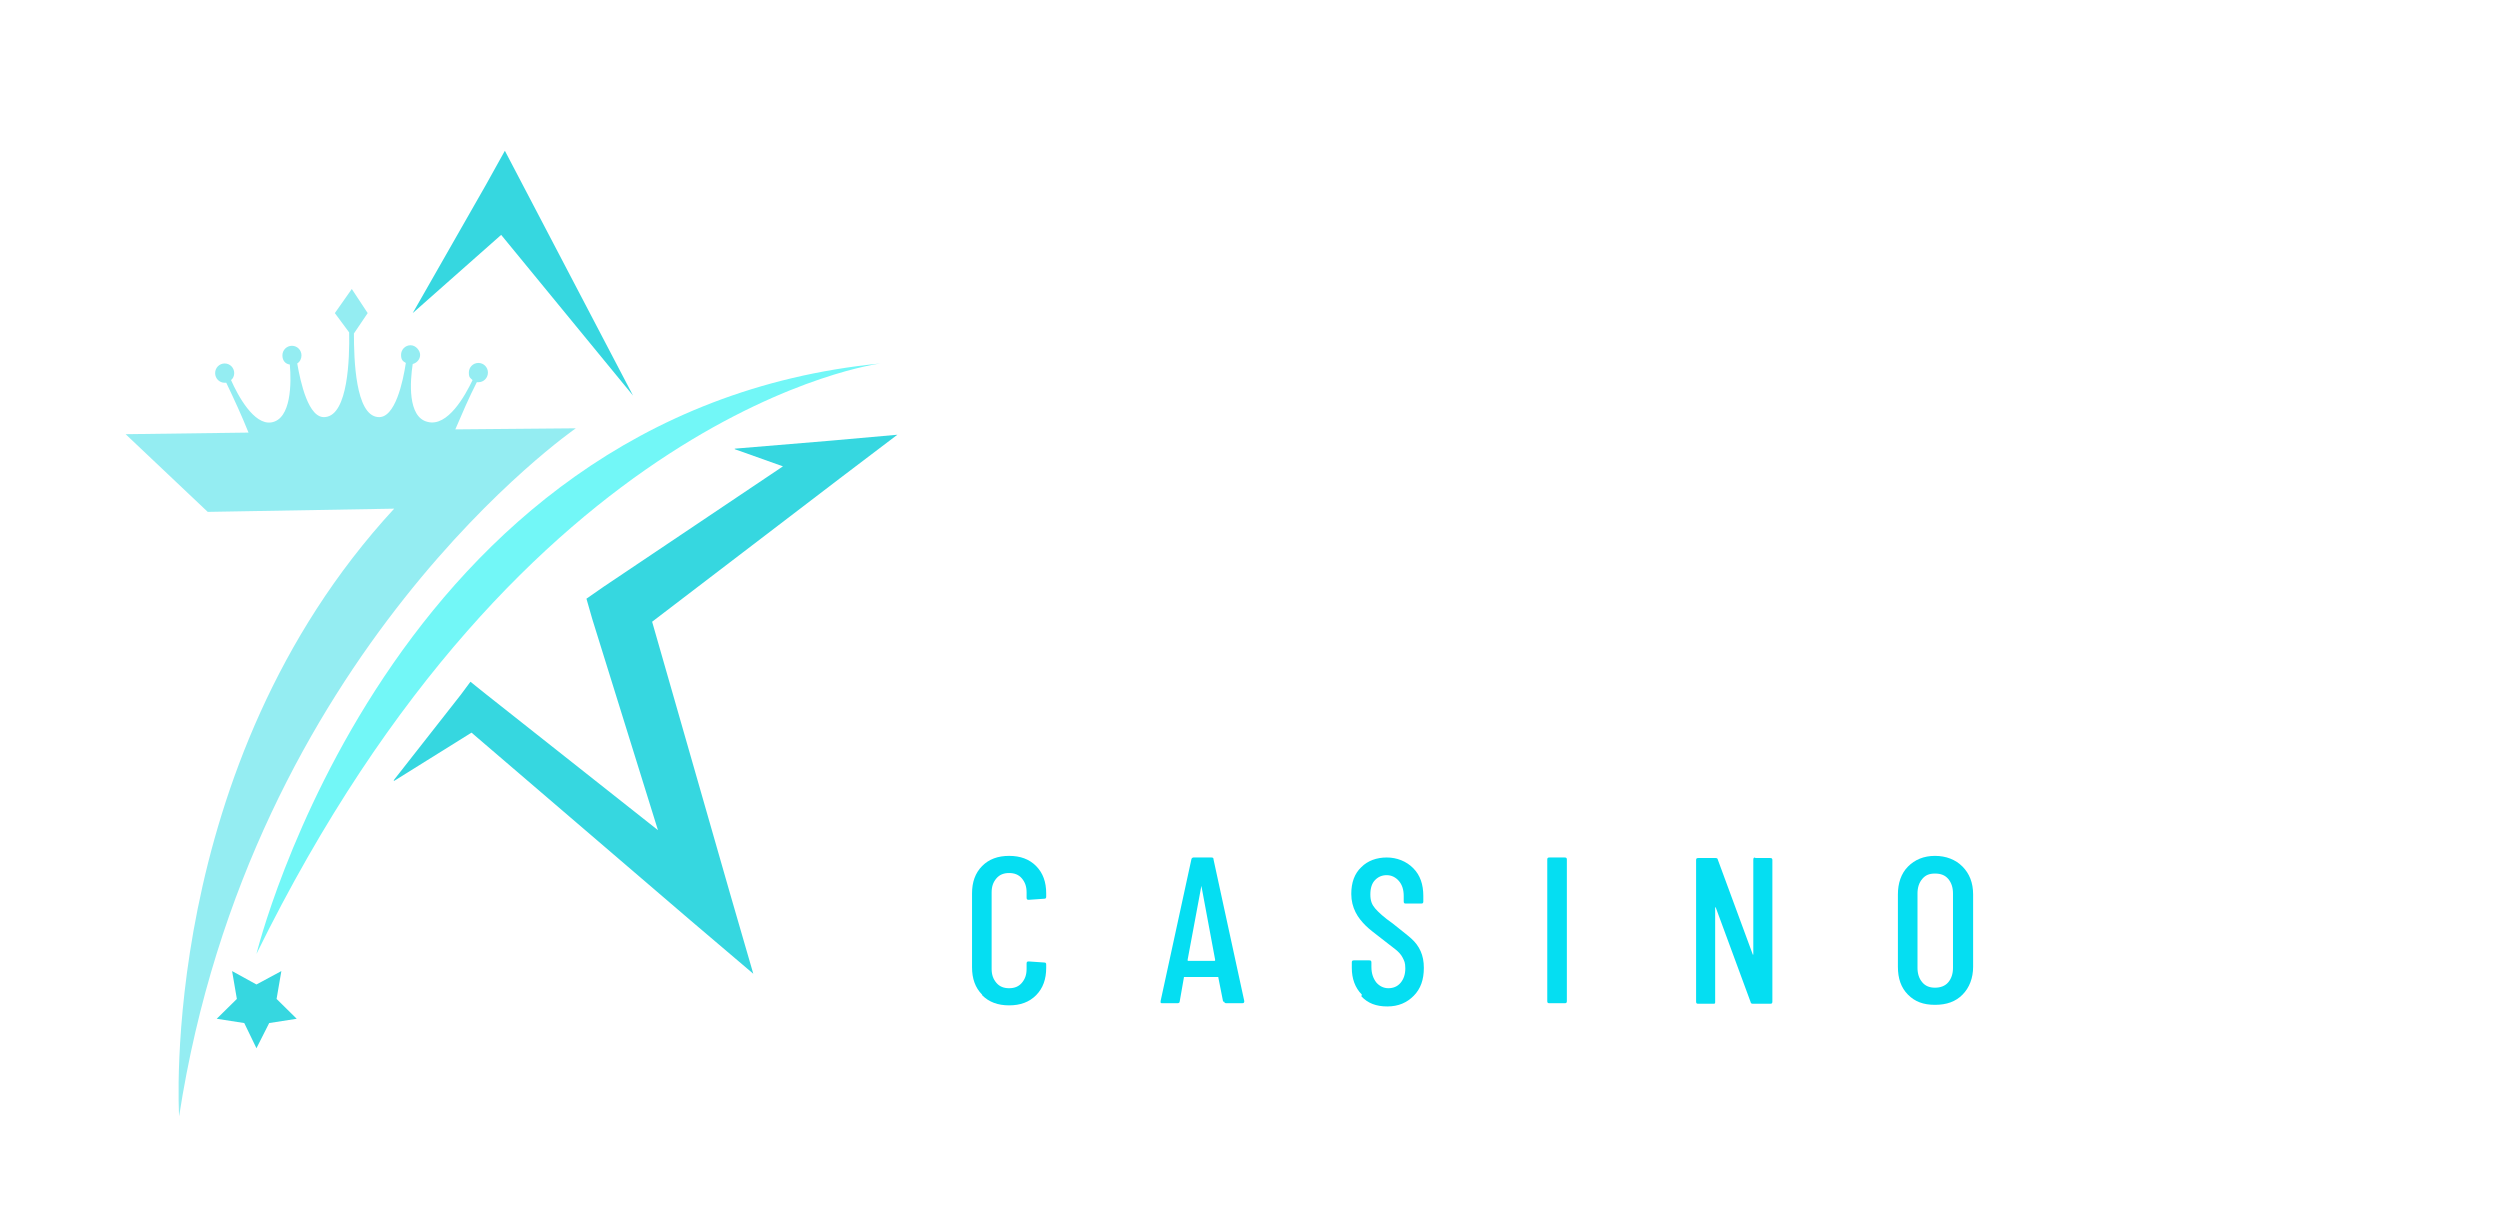 <svg width="199" height="97" viewBox="0 0 199 97" fill="none" xmlns="http://www.w3.org/2000/svg">
<g filter="url(#filter0_d_1472_7584)">
<g filter="url(#filter1_d_1472_7584)">
<path d="M22.016 77.515L22.396 75.298L20.414 76.364L18.475 75.298L18.854 77.515L17.252 79.094L19.444 79.435L20.414 81.439L21.426 79.435L23.618 79.094L22.016 77.515Z" fill="#36D7E0"/>
</g>
<g filter="url(#filter2_d_1472_7584)">
<path d="M20.414 73.933C20.414 73.933 30.954 30.771 70.081 26.932C70.081 26.932 41.748 30.472 20.414 73.933Z" fill="#72F7F7"/>
</g>
<g filter="url(#filter3_d_1472_7584)">
<path d="M71.43 32.605L66.16 33.074L58.486 33.714V33.756L62.323 35.121L48.03 44.717L46.681 45.656L47.145 47.276L52.373 64.081L38.67 53.248L37.447 52.267L36.688 53.29L31.334 60.114L31.376 60.157L37.532 56.318L54.944 71.246L59.962 75.511L58.107 69.113L51.909 47.49L66.876 36.059L71.43 32.605Z" fill="#36D7E0"/>
</g>
<g filter="url(#filter4_d_1472_7584)">
<path d="M50.391 29.491L41.706 12.9L40.188 10L38.67 12.73L32.852 22.923L39.893 16.696L50.391 29.491Z" fill="#36D7E0"/>
</g>
<g filter="url(#filter5_d_1472_7584)">
<path d="M36.225 32.221C36.773 30.941 37.321 29.662 37.953 28.425C37.953 28.425 38.038 28.425 38.08 28.425C38.501 28.425 38.839 28.084 38.839 27.657C38.839 27.231 38.501 26.89 38.08 26.89C37.658 26.89 37.321 27.231 37.321 27.657C37.321 28.084 37.447 28.084 37.616 28.254C37.026 29.491 35.634 32.008 34.032 31.581C32.43 31.197 32.641 28.34 32.852 26.975C33.189 26.89 33.442 26.591 33.442 26.25C33.442 25.909 33.105 25.482 32.683 25.482C32.261 25.482 31.924 25.823 31.924 26.25C31.924 26.676 32.093 26.762 32.304 26.89C32.093 28.297 31.46 31.368 30.069 31.197C28.298 31.027 28.172 26.634 28.172 24.544L29.268 22.923L28.003 21.004L26.654 22.923L27.792 24.459C27.834 26.506 27.708 31.027 25.895 31.197C24.546 31.368 23.913 28.382 23.66 26.932C23.871 26.804 23.998 26.548 23.998 26.292C23.998 25.866 23.66 25.525 23.239 25.525C22.817 25.525 22.48 25.866 22.48 26.292C22.48 26.719 22.733 26.975 23.07 27.017C23.197 28.468 23.197 31.368 21.595 31.624C20.203 31.837 18.938 29.491 18.39 28.254C18.559 28.126 18.643 27.913 18.643 27.7C18.643 27.273 18.306 26.932 17.884 26.932C17.463 26.932 17.125 27.273 17.125 27.7C17.125 28.126 17.463 28.468 17.884 28.468C18.306 28.468 17.969 28.468 18.011 28.468C18.643 29.79 19.233 31.069 19.782 32.434L10 32.562L16.535 38.746L31.376 38.49C12.488 58.963 14.258 86.856 14.258 86.856C19.95 49.921 45.837 32.093 45.837 32.093L36.225 32.178V32.221Z" fill="#94EDF2"/>
</g>
<path d="M78.597 59.901L85.849 23.35H75.056V19.127H91.161V21.729L83.699 59.901H78.555H78.597Z" fill="white"/>
<path d="M115.953 60.37C113.634 60.37 111.694 59.858 110.176 58.877C108.659 57.897 107.478 56.489 106.677 54.698C105.876 52.906 105.412 50.859 105.286 48.513L110.261 47.149C110.345 48.599 110.598 49.964 110.935 51.328C111.273 52.651 111.863 53.759 112.664 54.612C113.465 55.465 114.561 55.892 115.995 55.892C117.428 55.892 118.567 55.465 119.283 54.655C120.042 53.845 120.422 52.651 120.422 51.115C120.422 49.58 120 47.788 119.157 46.679C118.314 45.571 117.302 44.419 116.037 43.267L109.249 37.211C107.942 36.017 106.93 34.737 106.298 33.373C105.665 31.965 105.37 30.259 105.37 28.212C105.37 25.226 106.213 22.923 107.9 21.26C109.586 19.596 111.905 18.786 114.814 18.786C117.723 18.786 117.808 18.999 119.03 19.426C120.253 19.852 121.265 20.492 122.066 21.345C122.867 22.198 123.542 23.307 124.005 24.629C124.469 25.951 124.807 27.487 124.975 29.278L120.211 30.6C120.127 29.278 119.916 28.041 119.621 26.89C119.325 25.781 118.82 24.843 118.061 24.16C117.302 23.478 116.248 23.137 114.856 23.137C113.465 23.137 112.369 23.52 111.61 24.288C110.851 25.056 110.429 26.165 110.429 27.615C110.429 29.065 110.64 29.875 111.062 30.686C111.483 31.496 112.158 32.306 113.086 33.159L119.916 39.216C121.434 40.538 122.783 42.158 123.963 44.035C125.144 45.912 125.692 48.087 125.692 50.646C125.692 53.205 125.27 54.399 124.427 55.849C123.584 57.299 122.445 58.408 121.012 59.176C119.578 59.944 117.892 60.328 115.995 60.328L115.953 60.37Z" fill="white"/>
<path d="M134.419 59.901V23.35H127.589V19.127H146.646V23.35H140.027V59.901H134.419Z" fill="white"/>
<path d="M148.248 59.901L156.807 19.127H162.246L170.847 59.901H165.534L163.679 49.622H155.458L153.518 59.901H148.248ZM156.217 45.57H162.92L159.547 27.188L156.217 45.57Z" fill="white"/>
<path d="M99.931 41.561L100.353 39.002L98.076 40.239L95.799 39.002L96.221 41.561L94.408 43.395L96.937 43.779L98.076 46.125L99.214 43.779L101.786 43.395L99.931 41.561Z" fill="white"/>
<path d="M78.176 77.174C77.627 76.62 77.374 75.895 77.374 74.999V69.113C77.374 68.218 77.627 67.493 78.176 66.938C78.724 66.384 79.44 66.128 80.326 66.128C81.211 66.128 81.928 66.384 82.476 66.938C83.024 67.493 83.277 68.218 83.277 69.113V69.369C83.277 69.497 83.235 69.54 83.109 69.54L81.886 69.625C81.759 69.625 81.717 69.582 81.717 69.454V69.028C81.717 68.559 81.591 68.218 81.338 67.919C81.085 67.621 80.747 67.493 80.326 67.493C79.904 67.493 79.567 67.621 79.314 67.919C79.061 68.218 78.934 68.559 78.934 69.028V75.127C78.934 75.596 79.061 75.937 79.314 76.236C79.567 76.534 79.904 76.662 80.326 76.662C80.747 76.662 81.085 76.534 81.338 76.236C81.591 75.937 81.717 75.596 81.717 75.127V74.701C81.717 74.573 81.759 74.53 81.886 74.53L83.109 74.615C83.235 74.615 83.277 74.658 83.277 74.786V75.042C83.277 75.937 83.024 76.662 82.476 77.217C81.928 77.771 81.211 78.027 80.326 78.027C79.44 78.027 78.724 77.771 78.176 77.217V77.174Z" fill="#05DEF2"/>
<path d="M97.359 77.729L96.979 75.809C96.979 75.809 96.979 75.809 96.979 75.767C96.979 75.767 96.979 75.767 96.937 75.767H94.281C94.281 75.767 94.281 75.767 94.239 75.767C94.239 75.767 94.239 75.767 94.239 75.809L93.902 77.729C93.902 77.814 93.817 77.857 93.733 77.857H92.51C92.468 77.857 92.426 77.857 92.384 77.814C92.384 77.814 92.384 77.729 92.384 77.686L94.829 66.427C94.829 66.341 94.913 66.256 94.998 66.256H96.431C96.558 66.256 96.6 66.299 96.6 66.427L99.045 77.686C99.045 77.814 99.003 77.857 98.877 77.857H97.612C97.528 77.857 97.443 77.814 97.443 77.729H97.359ZM94.492 74.487H96.684C96.684 74.487 96.726 74.487 96.726 74.402L95.63 68.516L94.534 74.402C94.534 74.445 94.534 74.487 94.576 74.487H94.492Z" fill="#05DEF2"/>
<path d="M108.405 77.174C107.857 76.62 107.604 75.895 107.604 75.042V74.615C107.604 74.487 107.646 74.445 107.773 74.445H108.996C109.122 74.445 109.164 74.487 109.164 74.615V74.957C109.164 75.468 109.291 75.852 109.544 76.193C109.797 76.492 110.134 76.662 110.513 76.662C110.893 76.662 111.23 76.535 111.483 76.236C111.736 75.938 111.863 75.554 111.863 75.085C111.863 74.615 111.778 74.487 111.652 74.231C111.525 73.976 111.314 73.762 111.104 73.592C110.893 73.421 110.513 73.123 110.007 72.739C109.459 72.312 108.996 71.971 108.7 71.672C108.405 71.374 108.11 71.033 107.899 70.606C107.688 70.18 107.562 69.71 107.562 69.156C107.562 68.26 107.815 67.535 108.363 67.024C108.869 66.512 109.586 66.256 110.387 66.256C111.188 66.256 111.947 66.554 112.495 67.109C113.043 67.663 113.296 68.388 113.296 69.327V69.753C113.296 69.881 113.254 69.924 113.127 69.924H111.905C111.778 69.924 111.736 69.881 111.736 69.753V69.327C111.736 68.815 111.61 68.431 111.357 68.132C111.104 67.834 110.766 67.663 110.387 67.663C110.007 67.663 109.712 67.791 109.459 68.047C109.206 68.303 109.08 68.687 109.08 69.199C109.08 69.71 109.206 70.009 109.459 70.308C109.712 70.606 110.176 71.033 110.851 71.502C111.483 72.014 111.989 72.397 112.326 72.696C112.664 72.995 112.917 73.336 113.085 73.72C113.254 74.103 113.338 74.53 113.338 75.042C113.338 75.98 113.085 76.705 112.537 77.26C111.989 77.814 111.314 78.113 110.429 78.113C109.544 78.113 108.869 77.857 108.363 77.302L108.405 77.174Z" fill="#05DEF2"/>
<path d="M123.162 77.686V66.427C123.162 66.299 123.204 66.256 123.331 66.256H124.553C124.68 66.256 124.722 66.299 124.722 66.427V77.686C124.722 77.814 124.68 77.857 124.553 77.857H123.331C123.204 77.857 123.162 77.814 123.162 77.686Z" fill="#05DEF2"/>
<path d="M139.689 66.299H140.912C141.038 66.299 141.081 66.341 141.081 66.469V77.729C141.081 77.857 141.038 77.899 140.912 77.899H139.521C139.436 77.899 139.352 77.857 139.352 77.771L136.569 70.222C136.569 70.222 136.569 70.222 136.527 70.222V77.729C136.527 77.857 136.527 77.899 136.401 77.899H135.178C135.051 77.899 135.009 77.857 135.009 77.729V66.469C135.009 66.341 135.051 66.299 135.178 66.299H136.569C136.654 66.299 136.738 66.341 136.738 66.427L139.521 73.976C139.521 73.976 139.521 74.018 139.563 73.976C139.563 73.976 139.563 73.976 139.563 73.933V66.427C139.563 66.299 139.605 66.256 139.731 66.256L139.689 66.299Z" fill="#05DEF2"/>
<path d="M151.874 77.174C151.326 76.62 151.073 75.895 151.073 74.956V69.199C151.073 68.303 151.326 67.535 151.874 66.981C152.422 66.426 153.139 66.128 154.025 66.128C154.91 66.128 155.669 66.426 156.217 66.981C156.765 67.535 157.06 68.26 157.06 69.199V74.956C157.06 75.852 156.765 76.62 156.217 77.174C155.669 77.729 154.952 77.985 154.025 77.985C153.097 77.985 152.422 77.729 151.874 77.174ZM155.079 76.193C155.332 75.895 155.458 75.511 155.458 75.042V69.113C155.458 68.644 155.332 68.26 155.079 67.962C154.826 67.663 154.488 67.535 154.025 67.535C153.561 67.535 153.266 67.663 153.013 67.962C152.76 68.26 152.633 68.644 152.633 69.113V75.042C152.633 75.511 152.76 75.895 153.013 76.193C153.266 76.492 153.603 76.62 154.025 76.62C154.446 76.62 154.826 76.492 155.079 76.193Z" fill="#05DEF2"/>
<path d="M174.937 59.901V19.127H183.032C185.73 19.127 187.923 19.468 189.694 20.194C191.464 20.919 192.771 22.07 193.615 23.648C194.458 25.226 194.88 27.316 194.88 29.918C194.88 32.519 194.711 32.946 194.374 34.225C194.036 35.505 193.53 36.614 192.771 37.51C192.055 38.405 191.085 39.045 189.904 39.429L195.638 59.858H190.2L184.929 40.751H180.545V59.858H174.937V59.901ZM180.545 36.699H182.695C184.297 36.699 185.562 36.486 186.574 36.102C187.586 35.718 188.302 34.993 188.766 34.055C189.23 33.074 189.483 31.709 189.483 29.96C189.483 28.212 189.061 25.866 188.176 24.8C187.333 23.733 185.604 23.222 183.032 23.222H180.545V36.699Z" fill="white"/>
</g>
<defs>
<filter id="filter0_d_1472_7584" x="7" y="9" width="191.638" height="82.856" filterUnits="userSpaceOnUse" color-interpolation-filters="sRGB">
<feFlood flood-opacity="0" result="BackgroundImageFix"/>
<feColorMatrix in="SourceAlpha" type="matrix" values="0 0 0 0 0 0 0 0 0 0 0 0 0 0 0 0 0 0 127 0" result="hardAlpha"/>
<feOffset dy="2"/>
<feGaussianBlur stdDeviation="1.5"/>
<feComposite in2="hardAlpha" operator="out"/>
<feColorMatrix type="matrix" values="0 0 0 0 0.125 0 0 0 0 0.439 0 0 0 0 0.431 0 0 0 1 0"/>
<feBlend mode="normal" in2="BackgroundImageFix" result="effect1_dropShadow_1472_7584"/>
<feBlend mode="normal" in="SourceGraphic" in2="effect1_dropShadow_1472_7584" result="shape"/>
</filter>
<filter id="filter1_d_1472_7584" x="7.252" y="65.298" width="26.366" height="26.142" filterUnits="userSpaceOnUse" color-interpolation-filters="sRGB">
<feFlood flood-opacity="0" result="BackgroundImageFix"/>
<feColorMatrix in="SourceAlpha" type="matrix" values="0 0 0 0 0 0 0 0 0 0 0 0 0 0 0 0 0 0 127 0" result="hardAlpha"/>
<feOffset/>
<feGaussianBlur stdDeviation="5"/>
<feColorMatrix type="matrix" values="0 0 0 0 0.333 0 0 0 0 0.906 0 0 0 0 1 0 0 0 0.5 0"/>
<feBlend mode="normal" in2="BackgroundImageFix" result="effect1_dropShadow_1472_7584"/>
<feBlend mode="normal" in="SourceGraphic" in2="effect1_dropShadow_1472_7584" result="shape"/>
</filter>
<filter id="filter2_d_1472_7584" x="10.414" y="16.932" width="69.666" height="67.001" filterUnits="userSpaceOnUse" color-interpolation-filters="sRGB">
<feFlood flood-opacity="0" result="BackgroundImageFix"/>
<feColorMatrix in="SourceAlpha" type="matrix" values="0 0 0 0 0 0 0 0 0 0 0 0 0 0 0 0 0 0 127 0" result="hardAlpha"/>
<feOffset/>
<feGaussianBlur stdDeviation="5"/>
<feColorMatrix type="matrix" values="0 0 0 0 0.333 0 0 0 0 0.906 0 0 0 0 1 0 0 0 0.5 0"/>
<feBlend mode="normal" in2="BackgroundImageFix" result="effect1_dropShadow_1472_7584"/>
<feBlend mode="normal" in="SourceGraphic" in2="effect1_dropShadow_1472_7584" result="shape"/>
</filter>
<filter id="filter3_d_1472_7584" x="21.334" y="22.605" width="60.096" height="62.906" filterUnits="userSpaceOnUse" color-interpolation-filters="sRGB">
<feFlood flood-opacity="0" result="BackgroundImageFix"/>
<feColorMatrix in="SourceAlpha" type="matrix" values="0 0 0 0 0 0 0 0 0 0 0 0 0 0 0 0 0 0 127 0" result="hardAlpha"/>
<feOffset/>
<feGaussianBlur stdDeviation="5"/>
<feColorMatrix type="matrix" values="0 0 0 0 0.333 0 0 0 0 0.906 0 0 0 0 1 0 0 0 0.5 0"/>
<feBlend mode="normal" in2="BackgroundImageFix" result="effect1_dropShadow_1472_7584"/>
<feBlend mode="normal" in="SourceGraphic" in2="effect1_dropShadow_1472_7584" result="shape"/>
</filter>
<filter id="filter4_d_1472_7584" x="22.852" y="0" width="37.539" height="39.491" filterUnits="userSpaceOnUse" color-interpolation-filters="sRGB">
<feFlood flood-opacity="0" result="BackgroundImageFix"/>
<feColorMatrix in="SourceAlpha" type="matrix" values="0 0 0 0 0 0 0 0 0 0 0 0 0 0 0 0 0 0 127 0" result="hardAlpha"/>
<feOffset/>
<feGaussianBlur stdDeviation="5"/>
<feColorMatrix type="matrix" values="0 0 0 0 0.333 0 0 0 0 0.906 0 0 0 0 1 0 0 0 0.5 0"/>
<feBlend mode="normal" in2="BackgroundImageFix" result="effect1_dropShadow_1472_7584"/>
<feBlend mode="normal" in="SourceGraphic" in2="effect1_dropShadow_1472_7584" result="shape"/>
</filter>
<filter id="filter5_d_1472_7584" x="0" y="11.004" width="55.837" height="85.852" filterUnits="userSpaceOnUse" color-interpolation-filters="sRGB">
<feFlood flood-opacity="0" result="BackgroundImageFix"/>
<feColorMatrix in="SourceAlpha" type="matrix" values="0 0 0 0 0 0 0 0 0 0 0 0 0 0 0 0 0 0 127 0" result="hardAlpha"/>
<feOffset/>
<feGaussianBlur stdDeviation="5"/>
<feColorMatrix type="matrix" values="0 0 0 0 0.333 0 0 0 0 0.906 0 0 0 0 1 0 0 0 0.5 0"/>
<feBlend mode="normal" in2="BackgroundImageFix" result="effect1_dropShadow_1472_7584"/>
<feBlend mode="normal" in="SourceGraphic" in2="effect1_dropShadow_1472_7584" result="shape"/>
</filter>
</defs>
</svg>
